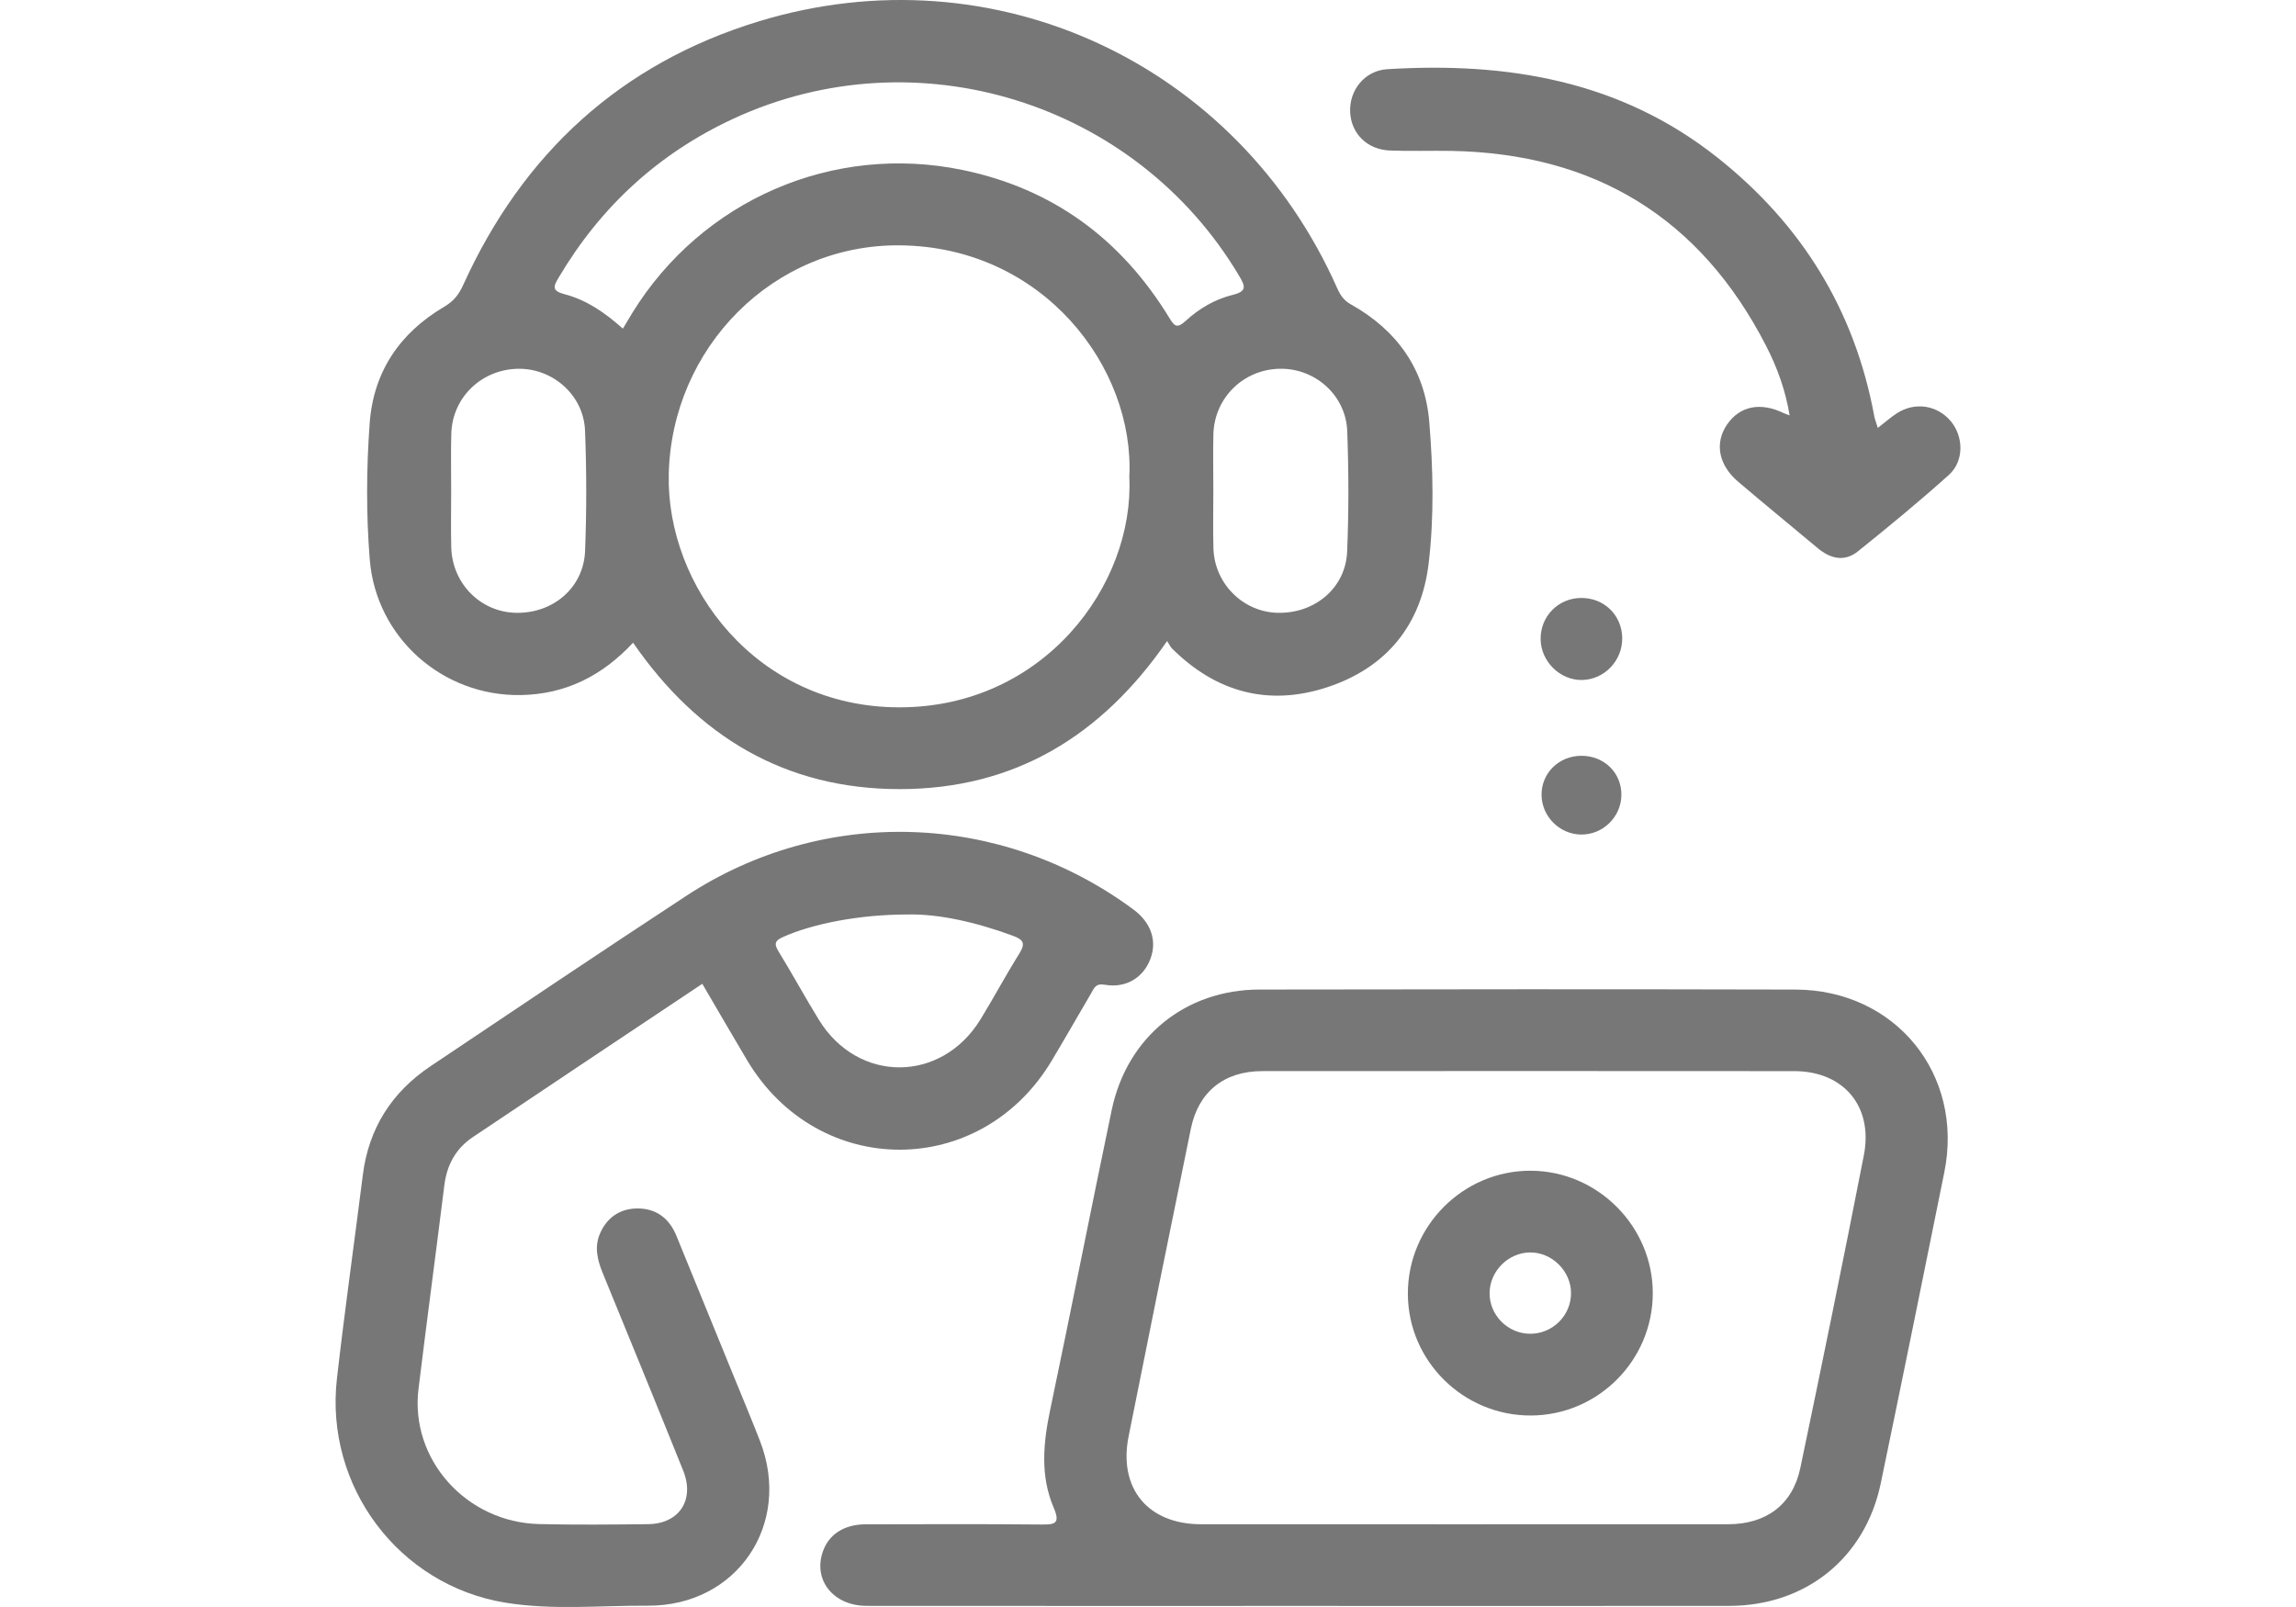 <svg xmlns="http://www.w3.org/2000/svg" id="master-artboard" viewBox="0 0 1400 980" x="0px" y="0px" style="enable-background:new 0 0 1400 980;" width="1400px" height="980px"><g transform="matrix(2.695, 0, 0, 2.695, 204.628, 0)"><g><path d="M67.308,145.43c-6.87,7.391-15.138,11.665-25.354,11.85c-17.721,0.321-32.811-12.985-34.229-30.707  c-0.818-10.226-0.756-20.518-0.018-30.75C8.552,84.121,14.518,75.35,24.533,69.44c2.156-1.272,3.313-2.7,4.348-4.98  C42.365,34.735,64.535,14.336,95.791,4.82c53.162-16.186,108.256,9.509,130.834,60.405c0.684,1.541,1.48,2.749,3.099,3.656  c10.425,5.836,16.763,14.698,17.733,26.649c0.86,10.595,1.113,21.307-0.135,31.878c-1.652,13.994-9.54,23.659-22.877,28.073  c-13.336,4.413-25.236,1.189-35.225-8.764c-0.357-0.356-0.565-0.861-1.082-1.672c-14.829,21.51-34.55,33.5-60.446,33.518  C101.739,178.58,81.965,166.677,67.308,145.43z M179.584,107.913c1.248-24.662-19.414-52.089-51.912-52.397  c-28.674-0.271-51.651,23.205-52.292,51.81c-0.566,25.264,19.766,52.676,52.093,52.731  C160.256,160.113,180.75,132.31,179.584,107.913z M65.001,74.367c0.831-1.391,1.468-2.489,2.134-3.568  c15.773-25.538,45.371-38.41,74.73-32.335c20.428,4.227,35.854,15.64,46.692,33.335c1.163,1.899,1.709,2.712,3.77,0.816  c3.024-2.781,6.643-4.911,10.653-5.89c3.356-0.819,2.791-2.055,1.415-4.366c-23.38-39.276-72.986-54.707-114.436-35.478  C73.079,34.713,59.99,46.75,50.503,62.756c-1.216,2.051-1.673,3.045,1.349,3.834C56.722,67.862,60.89,70.688,65.001,74.367z   M26.15,111.146c0,4.226-0.087,8.455,0.018,12.679c0.204,8.194,6.588,14.644,14.565,14.842c8.439,0.21,15.389-5.665,15.715-13.989  c0.355-9.073,0.349-18.183-0.012-27.256c-0.322-8.103-7.444-14.235-15.41-13.97c-8.151,0.271-14.596,6.554-14.843,14.632  C26.051,102.434,26.16,106.792,26.15,111.146z M198.594,111.004c0,4.354-0.103,8.711,0.022,13.061  c0.23,7.954,6.616,14.355,14.408,14.599c8.449,0.264,15.499-5.572,15.843-13.84c0.378-9.075,0.362-18.187,0.022-27.264  c-0.305-8.137-7.298-14.276-15.288-14.118c-8.249,0.163-14.807,6.622-14.998,14.886  C198.507,102.55,198.587,106.778,198.594,111.004z" style="fill: rgb(119, 119, 119);"></path><path d="M218.676,363.393c-32.839,0-65.678,0.017-98.517-0.013c-7.549-0.007-12.182-5.851-9.904-12.316  c1.368-3.883,4.804-6.124,9.676-6.136c13.212-0.033,26.426-0.087,39.637,0.044c3.094,0.031,4.488-0.118,2.914-3.792  c-3.103-7.243-2.369-14.709-0.78-22.265c4.741-22.553,9.173-45.17,13.896-67.726c3.456-16.503,16.625-27.242,33.445-27.273  c40.407-0.076,80.815-0.094,121.222,0.003c22.671,0.054,38.192,19.164,33.719,41.334c-4.735,23.469-9.509,46.931-14.378,70.373  c-3.515,16.924-16.959,27.744-34.337,27.76C283.071,363.414,250.874,363.393,218.676,363.393z M255.059,344.915  c20.009,0,40.018,0.012,60.026-0.006c8.625-0.008,14.591-4.455,16.325-12.754c4.92-23.558,9.757-47.134,14.37-70.753  c2.158-11.048-4.599-19.012-15.719-19.022c-40.146-0.035-80.292-0.027-120.438-0.004c-8.571,0.005-14.401,4.671-16.108,13.007  c-4.752,23.201-9.462,46.411-14.09,69.637c-2.349,11.79,4.382,19.88,16.376,19.89C215.554,344.927,235.307,344.915,255.059,344.915  z" style="fill: rgb(119, 119, 119);"></path><path d="M82.969,222.618c-17.466,11.661-34.729,23.15-51.946,34.71c-3.815,2.562-5.846,6.269-6.418,10.874  c-1.91,15.377-3.975,30.735-5.85,46.116c-1.939,15.903,10.799,30.166,27.321,30.553c8.205,0.192,16.42,0.113,24.629,0.02  c7.047-0.08,10.608-5.49,7.938-12.126c-6.005-14.927-12.111-29.813-18.206-44.704c-1.199-2.93-1.927-5.897-0.616-8.929  c1.57-3.632,4.508-5.646,8.409-5.68c4.249-0.038,7.246,2.195,8.865,6.149c4.356,10.639,8.695,21.286,13.036,31.932  c1.977,4.85,4.009,9.679,5.901,14.561c7.304,18.843-5.233,37.359-25.402,37.246c-10.754-0.06-21.574,1.058-32.26-0.691  C14.329,358.714-2.476,336.368,0.3,311.983c1.752-15.395,3.93-30.741,5.865-46.116c1.331-10.574,6.558-18.732,15.32-24.607  c19.248-12.905,38.48-25.838,57.859-38.544c31.153-20.426,71.214-19.114,101.194,3.106c3.937,2.918,5.352,6.999,3.846,11.092  c-1.572,4.273-5.527,6.766-10.361,5.914c-2.081-0.367-2.398,0.771-3.076,1.929c-2.973,5.078-5.89,10.19-8.908,15.241  c-16.088,26.921-52.881,26.87-68.937-0.094C89.711,234.208,86.395,228.467,82.969,222.618z M129.328,206.932  c-10.968,0.013-21.383,2.123-27.977,5.04c-1.876,0.83-2.249,1.492-1.136,3.308c3.136,5.113,6.001,10.392,9.144,15.5  c8.844,14.375,27.708,14.317,36.552-0.107c3.001-4.895,5.708-9.971,8.752-14.838c1.362-2.178,1.186-3.127-1.336-4.059  C144.979,208.69,136.453,206.756,129.328,206.932z" style="fill: rgb(119, 119, 119);"></path><path d="M348.936,96.828c1.722-1.332,2.961-2.443,4.343-3.33c4.054-2.601,9.071-1.832,12.124,1.765  c2.961,3.489,3.091,9.078-0.39,12.202c-6.669,5.985-13.6,11.688-20.587,17.303c-3.029,2.434-6.218,1.671-9.095-0.737  c-5.993-5.017-12.049-9.959-17.997-15.028c-4.461-3.802-5.355-8.756-2.53-12.909c2.878-4.23,7.563-5.174,12.869-2.599  c0.307,0.149,0.637,0.249,1.304,0.506c-0.929-5.719-2.811-10.846-5.301-15.7c-14.88-29.013-38.775-43.574-71.287-44.154  c-4.613-0.082-9.234,0.097-13.842-0.086c-5.157-0.206-8.768-3.83-8.999-8.685c-0.235-4.944,3.274-9.404,8.406-9.719  c27.043-1.659,52.586,2.513,74.575,19.904c19.142,15.139,31.177,34.584,35.613,58.651  C348.278,94.952,348.576,95.661,348.936,96.828z" style="fill: rgb(119, 119, 119);"></path><path d="M272.647,144.682c-0.082-5.171,3.927-9.304,9.093-9.375c5.23-0.072,9.302,3.87,9.365,9.065  c0.062,5.112-4.017,9.39-9.057,9.498C277.083,153.978,272.727,149.719,272.647,144.682z" style="fill: rgb(119, 119, 119);"></path><path d="M281.859,171.022c5.163-0.012,9.113,3.863,9.06,8.888c-0.053,4.967-4.213,9.016-9.178,8.934  c-4.793-0.079-8.792-4.063-8.886-8.852C272.757,174.998,276.736,171.034,281.859,171.022z" style="fill: rgb(119, 119, 119);"></path><path d="M270.388,320.304c-15.245,0.02-27.721-12.324-27.781-27.488c-0.061-15.357,12.499-27.956,27.813-27.901  c15.138,0.054,27.623,12.603,27.601,27.742C297.999,307.869,285.59,320.284,270.388,320.304z M270.228,301.808  c5.104,0.039,9.296-4.105,9.296-9.187c-0.001-5.006-4.333-9.286-9.328-9.215c-4.862,0.069-8.987,4.176-9.098,9.058  C260.983,297.505,265.149,301.769,270.228,301.808z" style="fill: rgb(119, 119, 119);"></path></g></g></svg>